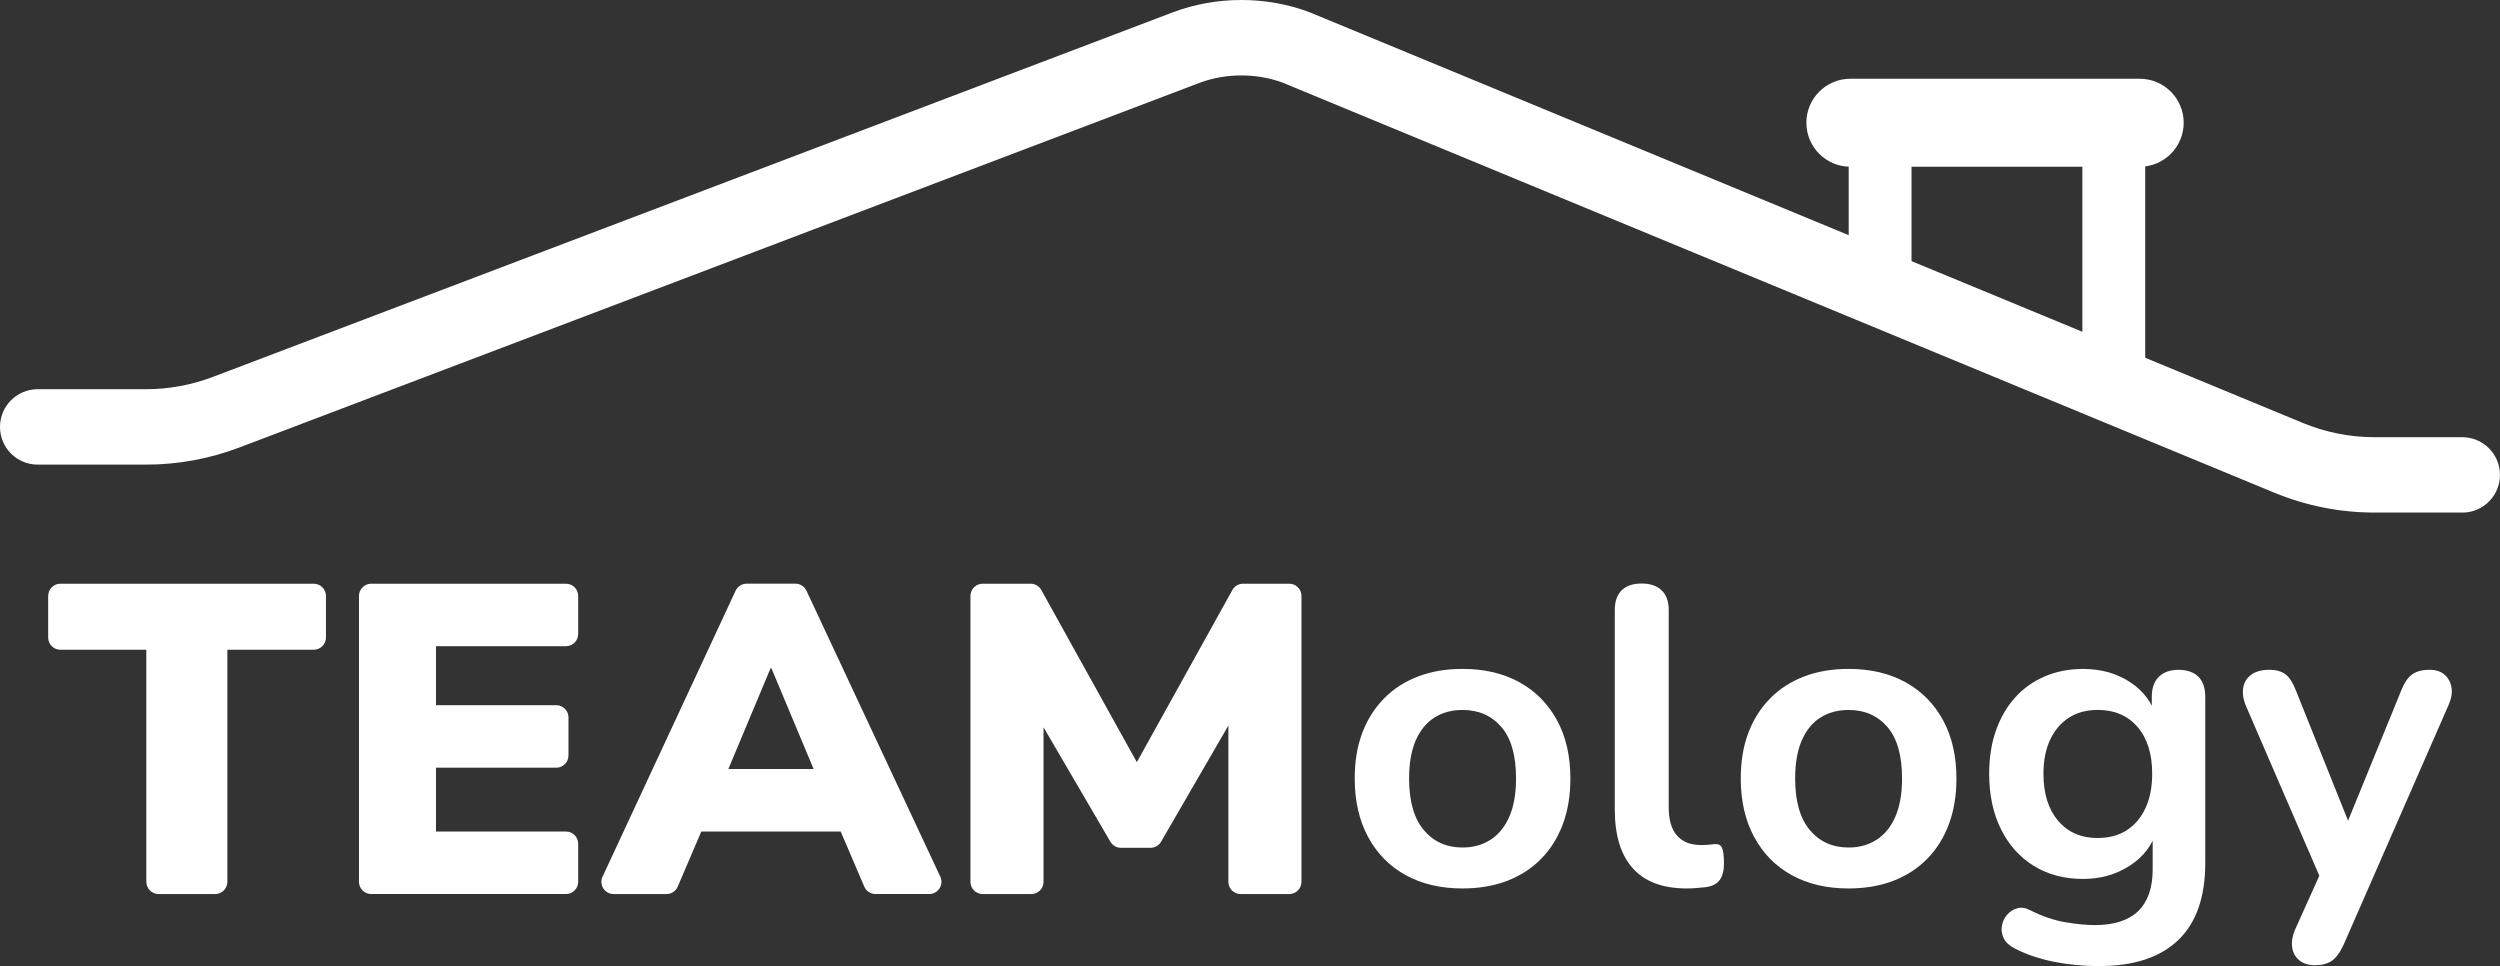 <?xml version="1.0" encoding="UTF-8"?>
<svg id="Layer_2" data-name="Layer 2" xmlns="http://www.w3.org/2000/svg" viewBox="0 0 656.45 253.68">
  <rect x="0" y="0" width="656.45" height="253.68" fill="#333333" stroke="none"/>
  <defs>
    <style>
      .cls-1 {
        fill: #fff;
        stroke-width: 0px;
      }
    </style>
  </defs>
  <g id="Layer_1-2" data-name="Layer 1">
    <g>
      <g>
        <g>
          <path class="cls-1" d="M555.04,108.83c-4.56,0-8.25-3.69-8.25-8.25v-60.1h-44.86v34.59c0,4.56-3.69,8.25-8.25,8.25s-8.25-3.69-8.25-8.25v-42.84c0-4.56,3.69-8.25,8.25-8.25h61.36c4.56,0,8.25,3.69,8.25,8.25v68.34c0,4.56-3.69,8.25-8.25,8.25Z"/>
          <path class="cls-1" d="M561.84,43.78h-75.97c-6.38,0-11.55-5.17-11.55-11.55s5.17-11.55,11.55-11.55h75.97c6.38,0,11.55,5.17,11.55,11.55s-5.17,11.55-11.55,11.55Z"/>
        </g>
        <path class="cls-1" d="M646.55,134.59h-22.99c-9.13,0-18.04-1.77-26.48-5.26L336.69,21.66c-6.79-2.49-14.86-2.47-21.63.06L62.91,117.48c-7.89,3-16.17,4.52-24.6,4.52H9.9c-5.47,0-9.9-4.43-9.9-9.9s4.43-9.9,9.9-9.9h28.41c6.03,0,11.94-1.09,17.58-3.23L308.08,3.19c11.37-4.25,24.36-4.25,35.68-.02.11.04.21.08.32.13l260.56,107.74c6.03,2.49,12.39,3.76,18.91,3.76h22.99c5.47,0,9.9,4.43,9.9,9.9s-4.43,9.9-9.9,9.9Z"/>
      </g>
      <g>
        <g>
          <path class="cls-1" d="M442.93,233.29c-6.27,0-10.99-1.75-14.16-5.26-3.17-3.51-4.76-8.66-4.76-15.45v-52.38c0-2.29.61-4.02,1.81-5.21,1.21-1.18,2.95-1.77,5.21-1.77s4.02.59,5.27,1.77c1.24,1.18,1.87,2.92,1.87,5.21v51.72c0,3.4.74,5.91,2.21,7.53,1.47,1.63,3.57,2.44,6.29,2.44.6,0,1.17-.02,1.7-.05.53-.04,1.06-.09,1.59-.17,1.06-.14,1.77.13,2.15.83.37.7.57,2.12.57,4.26,0,1.85-.38,3.29-1.13,4.32-.76,1.03-2,1.66-3.74,1.88-.76.07-1.55.15-2.38.22s-1.66.11-2.49.11Z"/>
          <g>
            <path class="cls-1" d="M384.03,233.29c-5.74,0-10.72-1.17-14.95-3.51-4.23-2.34-7.51-5.68-9.85-10.02-2.34-4.34-3.51-9.46-3.51-15.35,0-4.45.66-8.44,1.98-11.95,1.32-3.51,3.23-6.53,5.72-9.06,2.49-2.53,5.47-4.45,8.95-5.78,3.47-1.32,7.36-1.98,11.66-1.98,5.74,0,10.72,1.17,14.95,3.51s7.51,5.67,9.86,9.97c2.34,4.3,3.51,9.4,3.51,15.29,0,4.45-.66,8.46-1.98,12-1.32,3.55-3.23,6.59-5.72,9.12-2.49,2.53-5.47,4.45-8.95,5.78-3.48,1.32-7.36,1.98-11.67,1.98ZM384.03,222.54c2.8,0,5.25-.68,7.36-2.04,2.11-1.36,3.76-3.38,4.93-6.06,1.17-2.68,1.76-6.02,1.76-10.02,0-6.04-1.28-10.55-3.85-13.53-2.57-2.98-5.97-4.47-10.19-4.47-2.79,0-5.25.66-7.36,1.98-2.11,1.32-3.75,3.32-4.93,6-1.17,2.68-1.75,6.02-1.75,10.02,0,5.96,1.28,10.47,3.85,13.53,2.57,3.06,5.97,4.59,10.19,4.59Z"/>
            <path class="cls-1" d="M485.4,233.29c-5.74,0-10.72-1.17-14.95-3.51-4.23-2.34-7.51-5.68-9.85-10.02-2.34-4.34-3.51-9.46-3.51-15.35,0-4.45.66-8.44,1.98-11.95,1.32-3.51,3.23-6.53,5.72-9.06,2.49-2.53,5.47-4.45,8.95-5.78,3.47-1.32,7.36-1.98,11.67-1.98,5.74,0,10.72,1.17,14.95,3.51,4.23,2.34,7.51,5.67,9.85,9.97,2.34,4.3,3.51,9.4,3.51,15.29,0,4.45-.66,8.46-1.98,12-1.32,3.55-3.23,6.59-5.72,9.12-2.49,2.53-5.47,4.45-8.95,5.78-3.47,1.32-7.36,1.98-11.67,1.98ZM485.4,222.54c2.79,0,5.24-.68,7.36-2.04,2.11-1.36,3.76-3.38,4.92-6.06,1.17-2.68,1.76-6.02,1.76-10.02,0-6.04-1.28-10.55-3.85-13.53-2.57-2.98-5.96-4.47-10.19-4.47-2.79,0-5.25.66-7.36,1.98-2.11,1.32-3.75,3.32-4.92,6-1.17,2.68-1.75,6.02-1.75,10.02,0,5.96,1.28,10.47,3.85,13.53,2.57,3.06,5.96,4.59,10.19,4.59Z"/>
          </g>
          <path class="cls-1" d="M551.19,253.68c-4.08,0-8.02-.37-11.83-1.13-3.82-.76-7.27-1.92-10.36-3.51-1.43-.75-2.4-1.66-2.89-2.72-.49-1.06-.64-2.13-.45-3.23.18-1.09.64-2.06,1.36-2.89.72-.83,1.6-1.4,2.66-1.7,1.06-.3,2.15-.15,3.28.45,3.32,1.66,6.47,2.74,9.46,3.23,2.98.49,5.53.73,7.65.73,5.06,0,8.85-1.23,11.38-3.68,2.53-2.45,3.8-6.1,3.8-10.93v-10.19h1.02c-1.13,3.85-3.49,6.92-7.08,9.23s-7.65,3.45-12.18,3.45c-4.98,0-9.33-1.15-13.02-3.45-3.7-2.3-6.57-5.53-8.61-9.68s-3.06-8.98-3.06-14.49c0-4.15.58-7.91,1.75-11.27,1.17-3.36,2.83-6.25,4.98-8.66,2.15-2.42,4.76-4.29,7.82-5.61,3.06-1.32,6.44-1.98,10.14-1.98,4.68,0,8.78,1.15,12.29,3.45,3.51,2.3,5.79,5.34,6.85,9.12l-1.13,2.83v-8.04c0-2.34.62-4.12,1.87-5.32s2.96-1.81,5.15-1.81,4,.61,5.21,1.81,1.81,2.98,1.81,5.32v43.6c0,8.98-2.38,15.74-7.13,20.27s-11.66,6.79-20.73,6.79ZM550.86,220.04c2.94,0,5.47-.68,7.59-2.04,2.11-1.36,3.75-3.3,4.92-5.83,1.17-2.53,1.75-5.53,1.75-9,0-5.21-1.28-9.31-3.85-12.29-2.57-2.98-6.04-4.47-10.42-4.47-2.95,0-5.47.68-7.59,2.04s-3.76,3.28-4.93,5.78-1.76,5.47-1.76,8.95c0,5.21,1.28,9.32,3.85,12.34,2.57,3.02,6.04,4.53,10.42,4.53Z"/>
          <path class="cls-1" d="M607.82,253.45c-1.66,0-3.02-.44-4.08-1.3-1.06-.87-1.68-2.02-1.87-3.46-.19-1.43.06-2.94.74-4.53l7.7-17.1v5.89l-20.61-47.68c-.68-1.66-.91-3.21-.68-4.64.23-1.43.92-2.59,2.1-3.46,1.17-.87,2.78-1.3,4.81-1.3,1.74,0,3.13.4,4.19,1.19,1.06.79,2,2.29,2.83,4.47l15.29,38.17h-3.4l15.63-38.28c.83-2.11,1.81-3.57,2.95-4.36s2.64-1.19,4.53-1.19c1.66,0,2.98.44,3.96,1.3.98.87,1.59,2,1.81,3.4.23,1.4-.04,2.93-.79,4.59l-27.52,62.86c-.98,2.11-2.04,3.55-3.17,4.3-1.13.76-2.61,1.13-4.42,1.13Z"/>
        </g>
        <g>
          <path class="cls-1" d="M38.42,231.55v-60.94H15.86c-1.77,0-3.21-1.44-3.21-3.21v-10.92c0-1.77,1.44-3.21,3.21-3.21h66.52c1.77,0,3.21,1.44,3.21,3.21v10.92c0,1.77-1.44,3.21-3.21,3.21h-22.68v60.94c0,1.77-1.44,3.21-3.21,3.21h-14.85c-1.77,0-3.21-1.44-3.21-3.21Z"/>
          <path class="cls-1" d="M94.26,231.55v-75.07c0-1.77,1.44-3.21,3.21-3.21h51.14c1.77,0,3.21,1.44,3.21,3.21v9.99c0,1.77-1.44,3.21-3.21,3.21h-34.13v15.49h31.58c1.77,0,3.21,1.44,3.21,3.21v9.99c0,1.77-1.44,3.21-3.21,3.21h-31.58v16.76h34.13c1.77,0,3.21,1.44,3.21,3.21v9.99c0,1.77-1.44,3.21-3.21,3.21h-51.14c-1.77,0-3.21-1.44-3.21-3.21Z"/>
          <path class="cls-1" d="M158.22,230.19l34.93-75.07c.53-1.13,1.66-1.86,2.91-1.86h12.79c1.25,0,2.38.72,2.91,1.85l35.14,75.07c1,2.13-.56,4.57-2.91,4.57h-14.1c-1.29,0-2.45-.77-2.95-1.95l-6.61-15.44c-.6-1.4,1.03-2.7,2.26-1.8l.09.07c1.17.86.56,2.71-.89,2.71h-38.63c-1.44,0-2.05-1.84-.89-2.7h0c1.23-.91,2.87.39,2.27,1.79l-6.58,15.38c-.51,1.18-1.67,1.95-2.95,1.95h-13.88c-2.35,0-3.9-2.44-2.91-4.57ZM202.34,175.46l-12.25,29.24c-.48,1.14-2.05,1.24-2.68.18l-.41-.7c-.58-1,.14-2.25,1.29-2.25h28.37c1.17,0,1.89,1.27,1.28,2.27l-.45.75c-.63,1.05-2.19.94-2.67-.2l-12.27-29.3h-.23Z"/>
          <path class="cls-1" d="M254.82,231.55v-75.07c0-1.77,1.44-3.21,3.21-3.21h12.58c1.17,0,2.24.63,2.81,1.65l26.1,47.03c.43.77-.13,1.72-1.01,1.72h0c-.88,0-1.44-.95-1.01-1.72l26.1-47.03c.57-1.02,1.64-1.65,2.81-1.65h12.12c1.77,0,3.21,1.44,3.21,3.21v75.07c0,1.77-1.44,3.21-3.21,3.21h-12.77c-1.77,0-3.21-1.44-3.21-3.21v-42.8c0-1.34,1.09-2.43,2.43-2.43h0l-20.11,34.7c-.57.99-1.63,1.6-2.78,1.6h-7.75c-1.14,0-2.2-.61-2.77-1.59l-20.34-34.82h.35c1.34,0,2.43,1.09,2.43,2.43v42.91c0,1.77-1.44,3.21-3.21,3.21h-12.77c-1.77,0-3.21-1.44-3.21-3.21Z"/>
        </g>
      </g>
    </g>
  </g>
</svg>